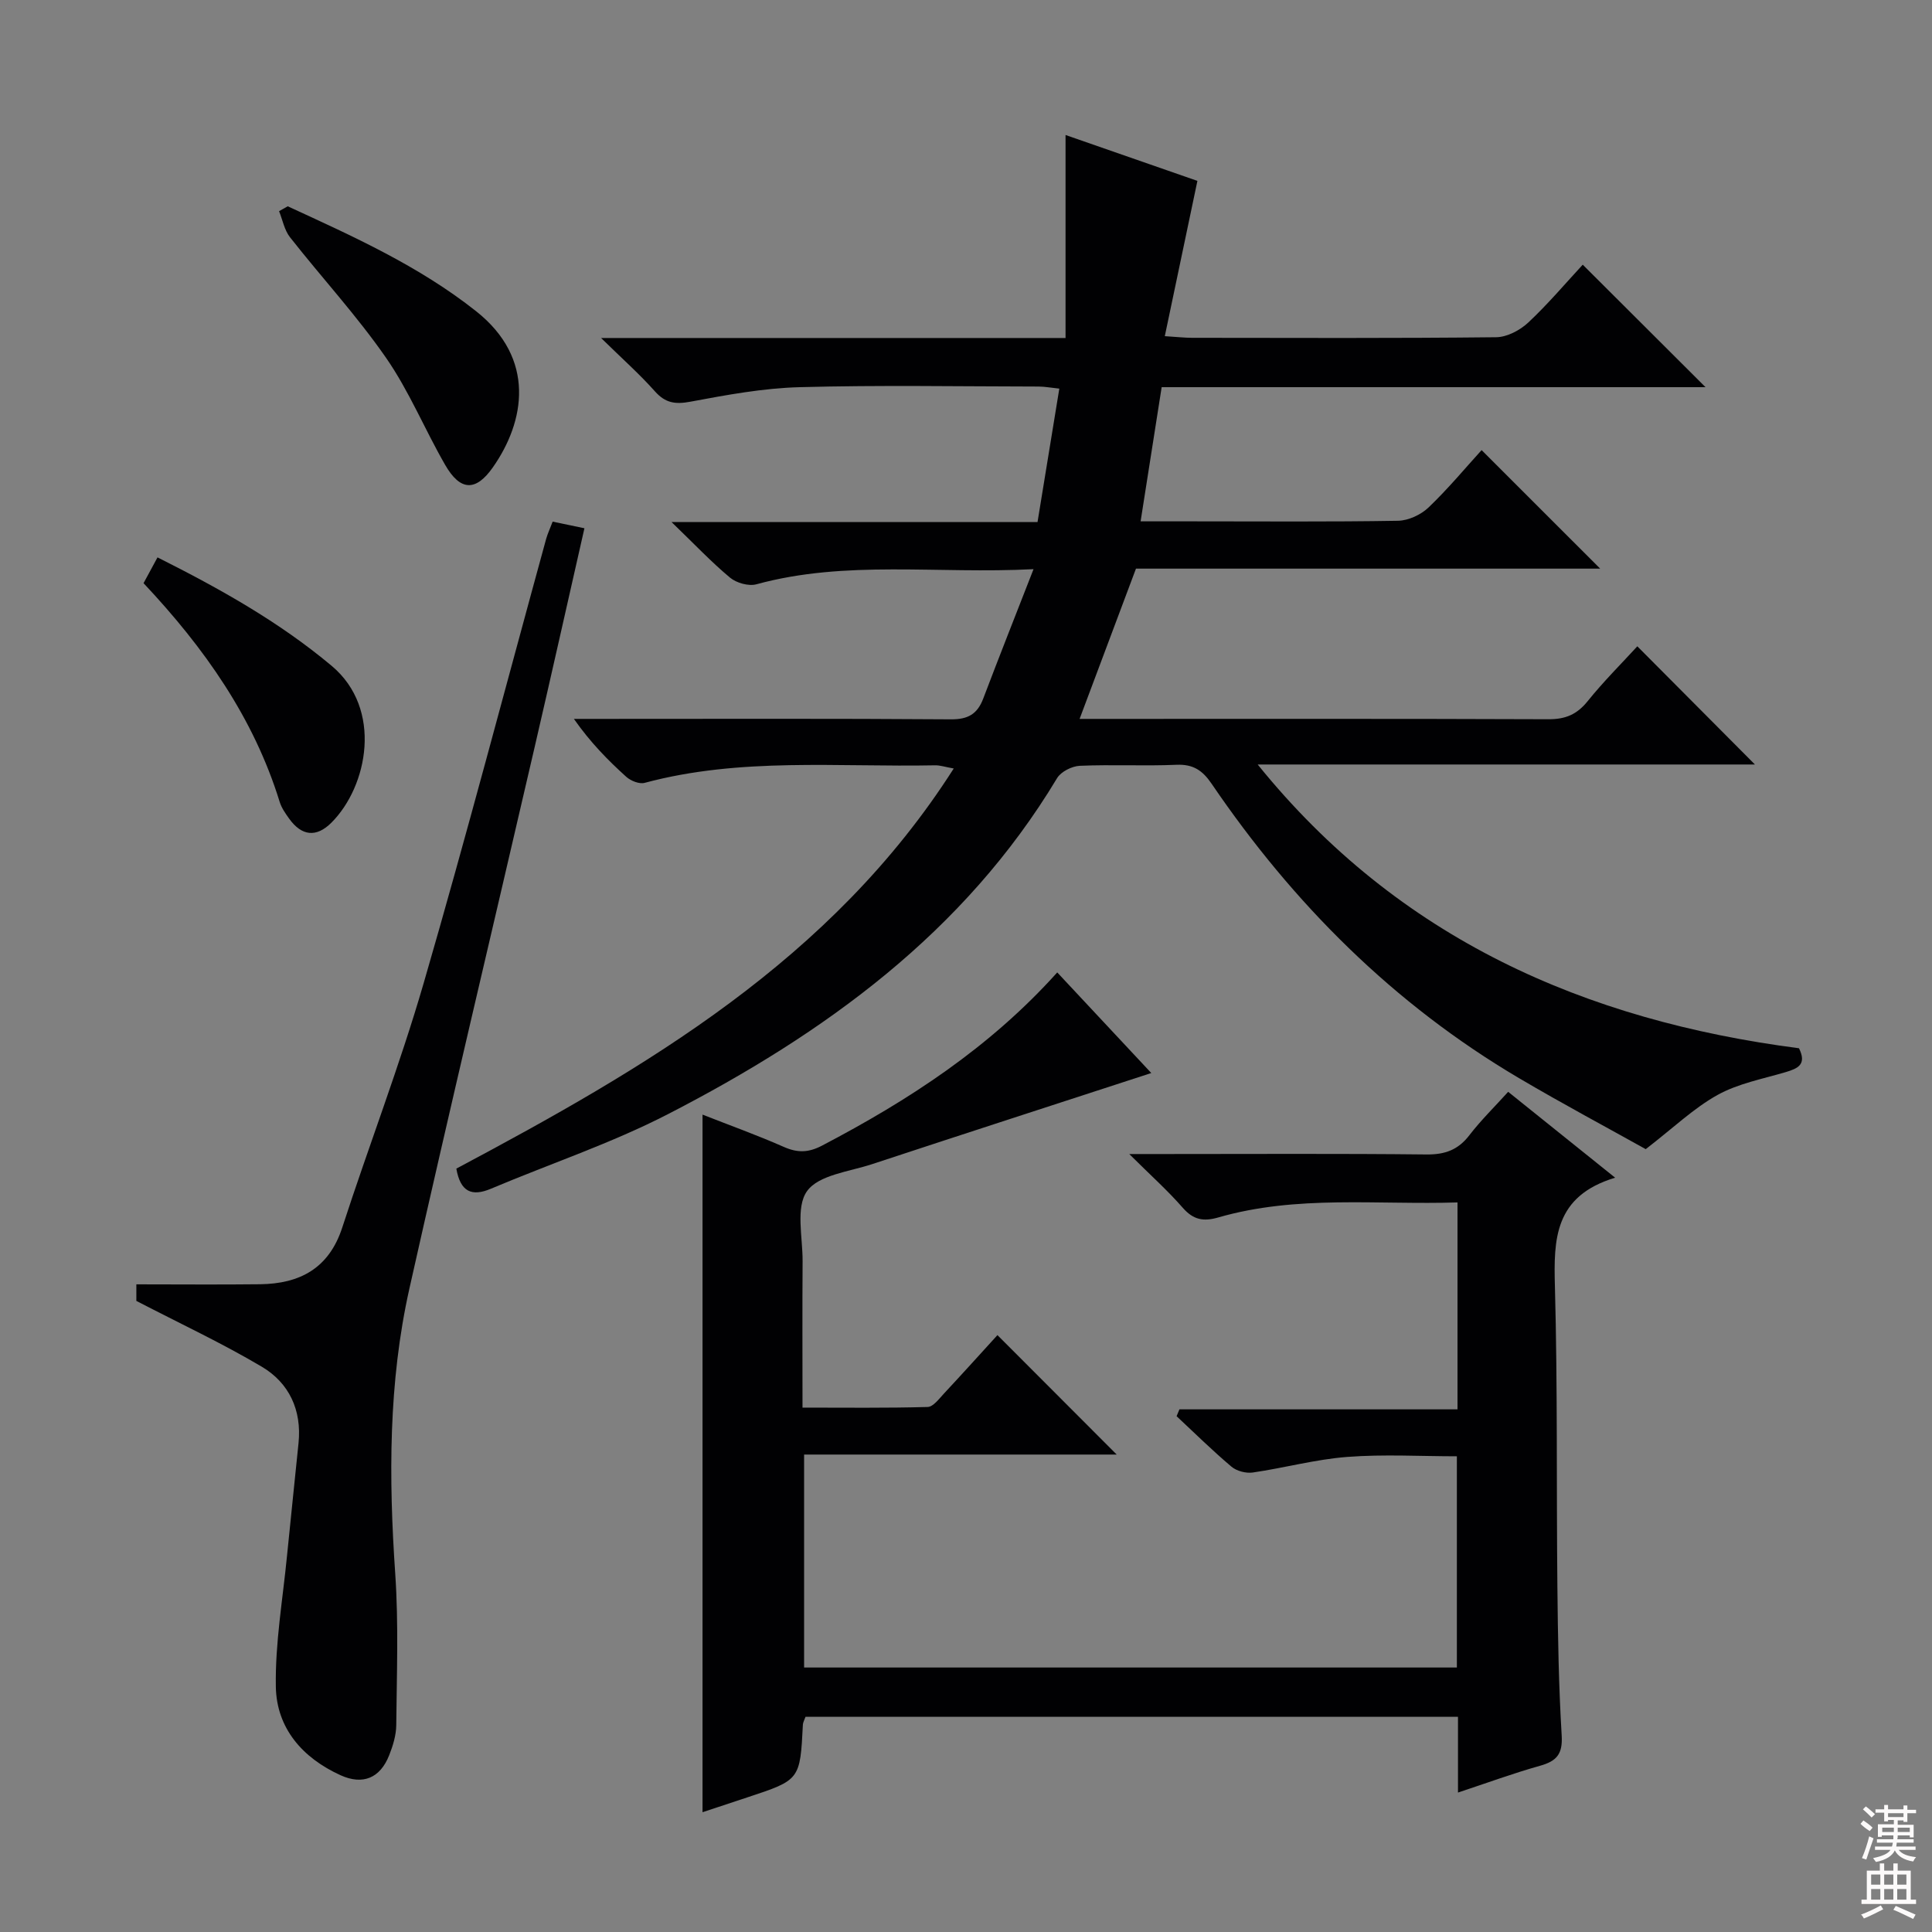<svg enable-background="new 0 0 400 400" viewBox="0 0 400 400" xmlns="http://www.w3.org/2000/svg"><rect x="0" y="0" width="400" height="400" fill="#808080" stroke="none"/><g fill="#010103"><path d="m353.11 80.16c-37.75 0-75.02 0-112.6 0-1.45 9.25-2.86 18.2-4.36 27.78h10.8c14.16 0 28.33.12 42.49-.12 2.15-.04 4.74-1.24 6.32-2.75 4.08-3.9 7.7-8.27 10.99-11.88 8.39 8.38 16.67 16.66 24.55 24.54-31.16 0-63.68 0-96.11 0-3.94 10.51-7.7 20.52-11.67 31.11h5.11c30.66 0 61.32-.05 91.98.07 3.5.01 5.87-.98 8.08-3.72 3.33-4.14 7.12-7.9 10.3-11.38 8.14 8.18 16.18 16.27 24.35 24.47-33.84 0-68.39 0-102.95 0 29.18 36.12 67.83 53.01 112.07 58.75 1.67 3.36-.24 4.19-2.75 4.94-4.76 1.41-9.84 2.36-14.1 4.72-4.95 2.75-9.16 6.82-14.88 11.23-7.8-4.36-17.12-9.33-26.21-14.69-25.99-15.32-46.79-36.15-63.68-60.98-1.88-2.76-3.82-4.06-7.28-3.91-6.65.29-13.33-.08-19.99.21-1.64.07-3.9 1.21-4.71 2.55-19.24 32.02-48.19 52.89-80.54 69.56-11.76 6.06-24.45 10.29-36.67 15.45-3.98 1.68-6.33.66-7.17-4.16 39.16-20.85 77.65-43.12 102.98-82.84-1.8-.32-2.85-.69-3.89-.66-20.08.4-40.3-1.69-60.1 3.63-1.1.3-2.87-.41-3.8-1.24-3.82-3.45-7.44-7.13-10.85-12h5.05c24.33 0 48.66-.09 72.98.09 3.57.03 5.5-1.09 6.72-4.3 3.28-8.65 6.69-17.25 10.41-26.79-19.98 1.03-38.84-1.94-57.37 3.13-1.61.44-4.14-.27-5.47-1.38-3.91-3.26-7.42-6.99-12.11-11.51h75.78c1.52-9.31 2.98-18.25 4.51-27.62-1.75-.18-3-.42-4.26-.43-16.5-.02-33-.32-49.49.13-7.57.2-15.16 1.61-22.64 3.01-3.14.58-5.17.28-7.33-2.14-3.15-3.54-6.72-6.71-11.15-11.05h96.16c0-14.09 0-27.69 0-42.03 9.78 3.4 18.91 6.58 27.3 9.5-2.27 10.83-4.46 21.23-6.75 32.15 2.71.17 4.16.34 5.61.34 21 .02 41.99.11 62.99-.12 2.26-.02 4.95-1.45 6.66-3.05 4.09-3.83 7.73-8.15 11.27-11.97 8.47 8.44 16.67 16.62 25.42 25.36z"/><path d="m334.4 243.83c-12.62 3.81-12.74 12.75-12.47 22.59.56 20.65.3 41.31.51 61.97.1 10.31.27 20.64.89 30.93.23 3.84-1.03 5.29-4.47 6.26-5.56 1.56-10.99 3.56-17 5.55 0-5.53 0-10.48 0-15.68-45.28 0-90.18 0-135.09 0-.24.69-.51 1.14-.54 1.6-.58 11.47-.57 11.47-11.54 15.09-2.97.98-5.94 1.97-9.24 3.06 0-48.17 0-95.98 0-144.43 5.62 2.21 11.32 4.25 16.84 6.69 2.84 1.25 5.09 1.2 7.9-.27 17.93-9.39 34.72-20.29 48.7-35.86 6.68 7.14 13.1 14.01 19.47 20.83-19.46 6.34-38.66 12.55-57.82 18.87-4.71 1.55-11.05 2.22-13.45 5.58-2.4 3.35-.89 9.57-.92 14.53-.07 9.82-.02 19.64-.02 30.29 8.8 0 17.36.11 25.91-.13 1.15-.03 2.36-1.69 3.36-2.76 3.85-4.13 7.63-8.32 11.09-12.12 8.31 8.32 16.43 16.45 24.69 24.73-21.3 0-42.84 0-64.72 0v44.09h135.15c0-14.49 0-28.89 0-43.73-7.52 0-15.15-.45-22.69.13-6.57.5-13.03 2.28-19.58 3.23-1.41.2-3.34-.31-4.41-1.22-3.92-3.31-7.59-6.93-11.35-10.44.2-.47.39-.95.59-1.42h57.57c0-14.58 0-28.35 0-42.84-16.63.53-33.26-1.59-49.53 3.11-3.09.89-5.17.49-7.35-2-3.13-3.59-6.72-6.79-11.08-11.13h7.53c18 0 35.99-.11 53.99.09 3.84.04 6.57-.94 8.91-4 2.41-3.13 5.27-5.92 8.02-8.97 7.18 5.75 14.03 11.25 22.15 17.78z"/><path d="m114.42 108c2.29.48 4.21.88 6.58 1.37-3.45 15.18-6.83 30.31-10.33 45.41-8.64 37.34-17.53 74.62-25.91 112.01-4.35 19.44-4.29 39.21-2.93 59.05.71 10.41.31 20.89.21 31.34-.02 2.09-.69 4.27-1.47 6.24-1.86 4.69-5.42 6.23-10.07 4.12-7.84-3.56-13.24-9.71-13.39-18.31-.16-9.05 1.44-18.13 2.32-27.19.76-7.77 1.61-15.53 2.38-23.3.68-6.79-1.94-12.41-7.6-15.77-8.2-4.86-16.89-8.92-25.98-13.63 0-.36 0-1.96 0-3.43 8.69 0 17.14.08 25.59-.02 8.24-.1 14.28-3.27 17.04-11.74 5.48-16.88 11.88-33.48 16.83-50.51 8.88-30.58 16.96-61.38 25.39-92.09.31-1.09.81-2.14 1.34-3.55z"/><path d="m59.57 42.71c13.55 6.24 27.14 12.33 39.01 21.73 12.41 9.83 10.12 22.83 3.47 32.31-3.54 5.05-6.75 4.94-9.88-.49-4.22-7.32-7.46-15.29-12.25-22.19-6.05-8.72-13.31-16.59-19.88-24.95-1.16-1.48-1.53-3.58-2.26-5.4.59-.34 1.19-.67 1.79-1.01z"/><path d="m29.72 120.74c1.04-1.92 1.9-3.5 2.89-5.34 12.86 6.46 25.11 13.29 36.05 22.45 10.64 8.91 7.51 24.94-.06 32.49-3.11 3.1-6.15 2.77-8.75-.87-.77-1.07-1.57-2.22-1.95-3.46-5.38-17.4-15.56-31.84-28.18-45.27z"/></g><path d="m385.2 377.6.6-.7c.6.4 1.3.9 1.9 1.5l-.6.7c-.8-.5-1.4-1-1.9-1.5zm.3 7.1c.6-1.4 1.1-2.9 1.5-4.5.3.1.6.3.9.4-.5 1.4-1 2.9-1.5 4.4zm.2-10.1.6-.6c.7.5 1.3 1.1 1.9 1.6l-.7.7c-.6-.6-1.2-1.2-1.8-1.7zm8.4-.8h.8v.9h1.8v.7h-1.8v1.8h-.8v-.3h-1.2v.9h3.3v2.6h-.8v-.4h-2.5c0 .3 0 .6-.1.8h3.4v.7h-3.5c0 .3-.1.6-.1.8h4v.7h-3.5c.7.9 1.9 1.3 3.6 1.5-.2.2-.4.5-.6.9-1.9-.3-3.2-1.1-3.8-2.3-.5 1.1-1.8 2-3.9 2.4-.2-.3-.4-.5-.6-.8 1.9-.4 3.1-.9 3.6-1.7h-3.2v-.7h3.5c.1-.2.1-.5.2-.8h-3.3v-.7h3.4c0-.2 0-.5 0-.8h-2.4v.3h-.8v-2.6h3.3v-.9h-1.2v.3h-.8v-1.8h-1.8v-.7h1.8v-.9h.8v.9h3.2zm-4.4 5.5h2.4c0-.3 0-.6 0-.9h-2.4zm1.2-3.1h3.2v-.8h-3.2zm4.4 2.2h-2.4v.9h2.5v-.9z" fill="#fcfafa"/><path d="m389.2 385.8h.9v1.5h1.9v-1.5h.9v1.5h2.7v6h1.1v.9h-11.3v-.9h1.1v-6h2.7zm.2 8.7.5.8c-1.2.6-2.5 1.3-4 1.9-.2-.3-.3-.6-.6-.8 1.6-.6 3-1.3 4.1-1.9zm-2-4.3h1.9v-2.1h-1.9zm0 3.1h1.9v-2.2h-1.9zm2.7-3.1h1.9v-2.1h-1.9zm0 3.1h1.9v-2.2h-1.9zm2.4 1.3c1.4.6 2.7 1.2 4.1 1.8l-.5.9c-1.5-.7-2.8-1.4-4.1-1.9zm2.2-6.5h-1.9v2.1h1.9zm-1.9 5.2h1.9v-2.2h-1.9z" fill="#fcfafa"/></svg>
